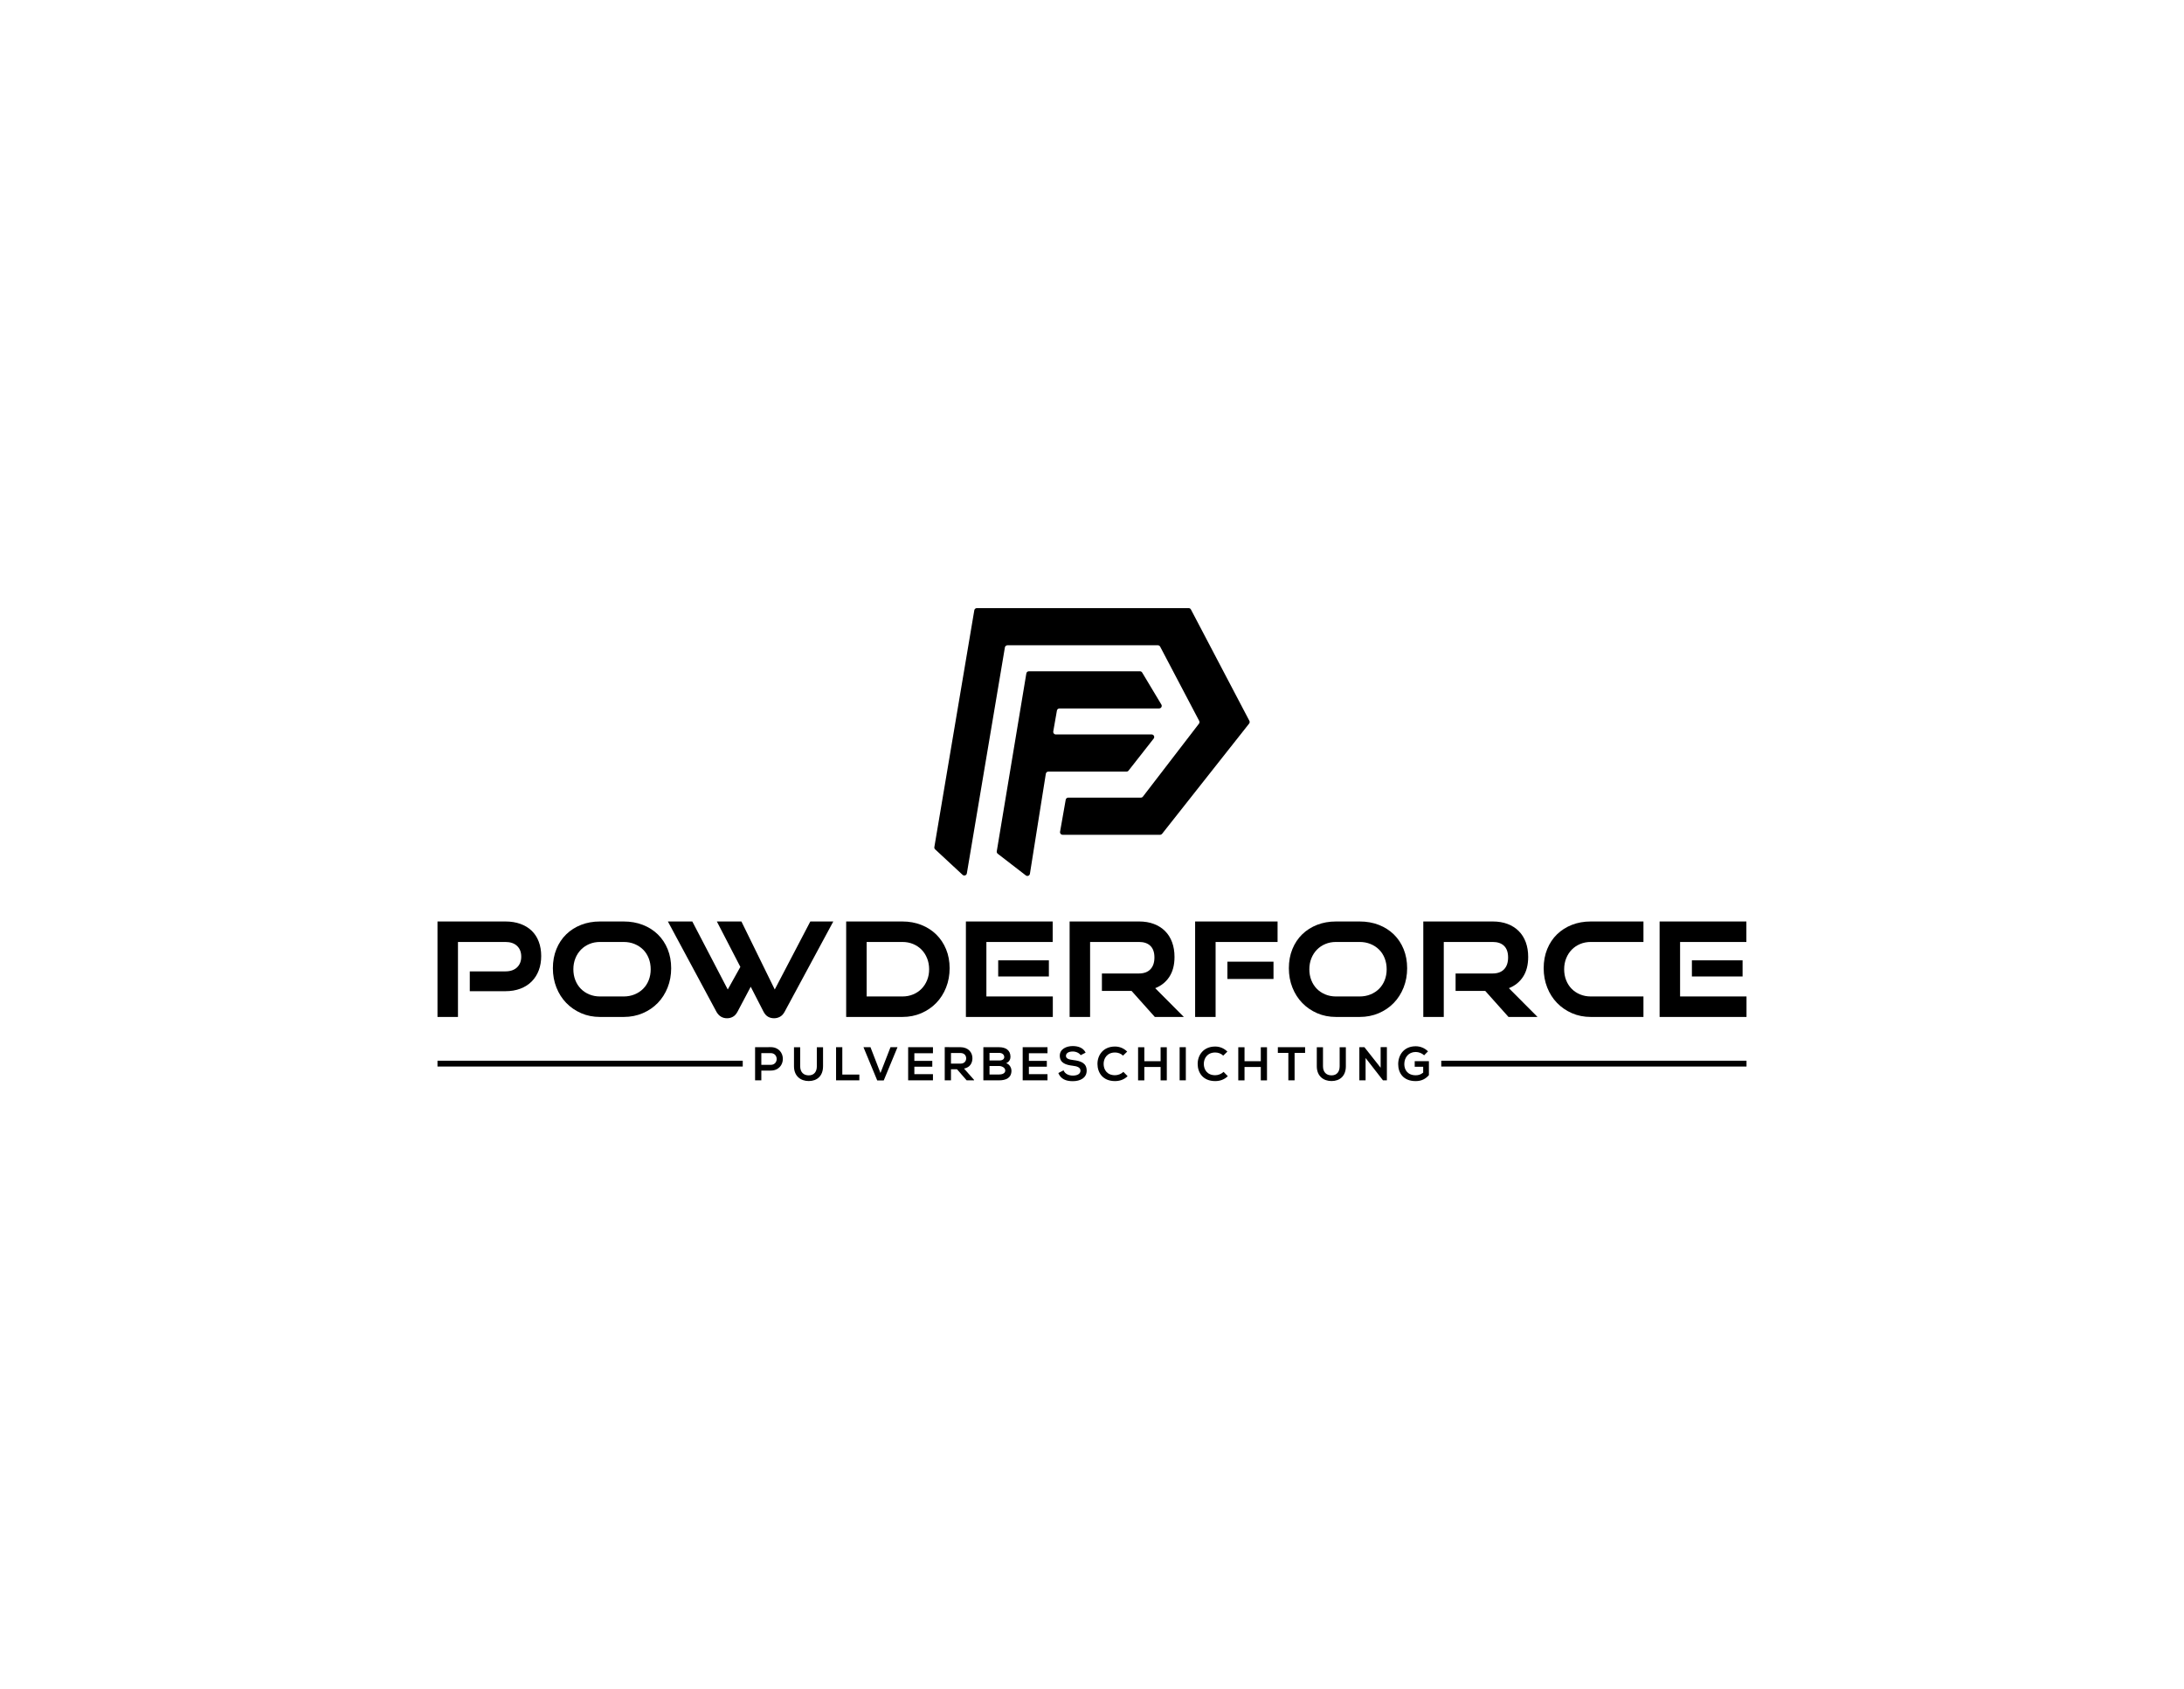 <svg xml:space="preserve" style="enable-background:new 0 0 3629.36 2806.71;" viewBox="0 0 3629.36 2806.71" y="0px" x="0px" xmlns:xlink="http://www.w3.org/1999/xlink" xmlns="http://www.w3.org/2000/svg" id="Layer_1" version="1.1">
<g>
	<g>
		<path d="M2075.79,1202.22l-144.6,183.11c-0.81,1.02-2.04,1.62-3.34,1.62h-162.04c-2.65,0-4.66-2.39-4.2-5l9.38-53.21
			c0.36-2.04,2.13-3.52,4.2-3.52h120.73c1.32,0,2.57-0.61,3.38-1.66l93.14-121.2c1.01-1.32,1.17-3.11,0.39-4.58l-64.89-123.4
			c-0.74-1.4-2.19-2.28-3.77-2.28h-250.03c-2.08,0-3.86,1.5-4.2,3.55l-63.22,375.43c-0.56,3.34-4.61,4.72-7.1,2.42l-45.61-42.33
			c-1.05-0.98-1.54-2.42-1.3-3.83l66.39-393.41c0.35-2.05,2.12-3.55,4.2-3.55h352.03c1.58,0,3.04,0.88,3.77,2.28l97.12,184.96
			C2077,1199.09,2076.83,1200.9,2075.79,1202.22z"></path>
		<path d="M1754.48,1220.26h159.33c3.55,0,5.55,4.09,3.35,6.89l-41.75,53.21c-0.81,1.03-2.04,1.63-3.35,1.63h-129.89
			c-2.09,0-3.88,1.52-4.21,3.59l-26.45,166.19c-0.51,3.19-4.25,4.68-6.81,2.7l-46.67-36.02c-1.24-0.96-1.86-2.52-1.6-4.07
			l49.14-295.51c0.34-2.06,2.12-3.56,4.2-3.56h184.62c1.5,0,2.88,0.79,3.65,2.07l31.91,53.21c1.7,2.84-0.34,6.45-3.65,6.45h-165.71
			c-2.07,0-3.84,1.49-4.2,3.52l-6.09,34.7C1749.82,1217.87,1751.83,1220.26,1754.48,1220.26z"></path>
	</g>
	<g>
		<g>
			<path d="M1280.75,1778.73h-15.57v16.2h-10.38v-55.05c8.65,0,17.3-0.08,25.95-0.08
				C1307.64,1739.8,1307.72,1778.73,1280.75,1778.73z M1265.18,1769.22h15.57c13.29,0,13.21-19.5,0-19.5h-15.57V1769.22z"></path>
			<path d="M1367.73,1739.96v31.54c0,16.28-9.99,24.61-23.83,24.61c-13.21,0-24.46-8.02-24.46-24.61v-31.54h10.3v31.54
				c0,9.91,5.66,15.18,14.23,15.18c8.57,0,13.45-5.74,13.45-15.18v-31.54H1367.73z"></path>
			<path d="M1399.75,1739.88v45.45h28.31v9.59h-38.69v-55.05H1399.75z"></path>
			<path d="M1468.57,1795.17h-10.77l-22.88-55.28h11.64l16.59,42.86l16.67-42.86h11.64L1468.57,1795.17z"></path>
			<path d="M1550.37,1794.93h-41.21c0-18.32,0-36.73,0-55.05h41.21v10.07h-30.9v12.66h29.8v9.67h-29.8v12.43h30.9V1794.93z"></path>
			<path d="M1618.71,1794.93h-12.35l-16.04-18.4h-9.99v18.4h-10.38v-55.13c8.73,0,17.46,0.08,26.19,0.08
				c12.97,0.08,19.82,8.73,19.82,18.24c0,7.55-3.46,15.18-13.92,17.3l16.67,18.8V1794.93z M1580.34,1749.56v17.62h15.81
				c6.61,0,9.44-4.4,9.44-8.81c0-4.4-2.91-8.81-9.44-8.81H1580.34z"></path>
			<path d="M1679.2,1755.85c0,4.24-2.04,8.34-7.16,10.62c6.45,1.97,8.81,8.81,8.81,12.27c0,12.27-9.2,16.2-20.6,16.2
				c-8.73,0-17.38,0-26.11,0v-55.05c8.65,0,17.38,0,26.11,0C1671.1,1739.88,1679.2,1744.76,1679.2,1755.85z M1644.36,1761.98h15.88
				c6.53,0,8.65-2.76,8.65-5.9c0-2.52-2.05-6.76-8.65-6.76h-15.88V1761.98z M1644.36,1785.26h15.88c4.25,0,10.3-1.42,10.3-6.61
				c0-4.96-6.06-7.55-10.3-7.55h-15.88V1785.26z"></path>
			<path d="M1740.71,1794.93h-41.21c0-18.32,0-36.73,0-55.05h41.21v10.07h-30.9v12.66h29.8v9.67h-29.8v12.43h30.9V1794.93z"></path>
			<path d="M1795.84,1753.17c-1.89-3.15-7.08-6.13-13.05-6.13c-7.71,0-11.4,3.22-11.4,7.31c0,4.8,5.66,6.13,12.27,6.92
				c11.48,1.42,22.17,4.4,22.17,17.54c0,12.27-10.85,17.54-23.12,17.54c-11.24,0-19.89-3.46-23.98-13.53l8.65-4.48
				c2.44,6.05,8.81,8.73,15.49,8.73c6.53,0,12.66-2.28,12.66-8.26c0-5.19-5.43-7.31-12.74-8.1c-11.25-1.34-21.63-4.33-21.63-16.67
				c0-11.32,11.17-15.96,21.31-16.04c8.57,0,17.46,2.44,21.63,10.93L1795.84,1753.17z"></path>
			<path d="M1873.86,1788.01c-5.66,5.58-12.97,8.18-20.92,8.18c-20.45,0-29.1-14.08-29.18-28.39c-0.08-14.39,9.28-29.02,29.18-29.02
				c7.47,0,14.55,2.83,20.21,8.42l-6.92,6.68c-3.62-3.54-8.49-5.19-13.29-5.19c-13.29,0-19.03,9.91-18.95,19.11
				c0.08,9.12,5.35,18.64,18.95,18.64c4.8,0,10.22-1.97,13.84-5.58L1873.86,1788.01z"></path>
			<path d="M1928.69,1795.01v-22.25h-27.05v22.25h-10.38v-55.05h10.38v23.2h27.05v-23.2h10.3v55.05H1928.69z"></path>
			<path d="M1960.31,1794.93v-55.05h10.3v55.05H1960.31z"></path>
			<path d="M2040.37,1788.01c-5.66,5.58-12.97,8.18-20.92,8.18c-20.45,0-29.1-14.08-29.17-28.39c-0.08-14.39,9.28-29.02,29.17-29.02
				c7.47,0,14.55,2.83,20.21,8.42l-6.92,6.68c-3.62-3.54-8.49-5.19-13.29-5.19c-13.29,0-19.03,9.91-18.95,19.11
				c0.08,9.12,5.35,18.64,18.95,18.64c4.8,0,10.22-1.97,13.84-5.58L2040.37,1788.01z"></path>
			<path d="M2095.19,1795.01v-22.25h-27.05v22.25h-10.38v-55.05h10.38v23.2h27.05v-23.2h10.3v55.05H2095.19z"></path>
			<path d="M2140.98,1749.32h-17.46v-9.44c15.89,0,29.33,0,45.29,0v9.44h-17.46v45.61h-10.38V1749.32z"></path>
			<path d="M2236.53,1739.96v31.54c0,16.28-9.99,24.61-23.83,24.61c-13.21,0-24.46-8.02-24.46-24.61v-31.54h10.3v31.54
				c0,9.91,5.66,15.18,14.23,15.18c8.57,0,13.45-5.74,13.45-15.18v-31.54H2236.53z"></path>
			<path d="M2294.34,1739.8h10.38v55.13h-6.45v0.08l-28.94-37.2v37.12h-10.38v-55.05h8.42l26.97,34.13V1739.8z"></path>
			<path d="M2366.62,1753.33c-3.7-3.54-9.2-5.5-14-5.5c-11.8,0-18.95,8.97-18.95,20.29c0,9.04,5.27,18.4,18.95,18.4
				c4.32,0,8.1-0.94,12.42-4.4v-9.75h-14.08v-9.28h23.59v23.2c-5.42,6.21-12.27,9.91-21.94,9.91c-20.68,0-29.1-13.61-29.1-28.07
				c0-15.49,9.67-29.81,29.1-29.81c7.39,0,14.78,2.83,20.44,8.42L2366.62,1753.33z"></path>
		</g>
		<g>
			<path d="M780.68,1646.86v-32.94h59.12c8.29,0,14.76-2.22,19.42-6.66c4.65-4.43,6.98-10.36,6.98-17.78
				c0-7.56-2.32-13.53-6.97-17.89c-4.65-4.36-11.11-6.55-19.38-6.55h-78.81v124.57h-34.03v-158.61h112.79
				c9.31,0,17.67,1.35,25.09,4.04c7.42,2.69,13.67,6.51,18.76,11.45c5.09,4.94,8.98,10.98,11.67,18.11
				c2.69,7.13,4.04,15.05,4.04,23.78c0,8.72-1.35,16.65-4.04,23.78c-2.69,7.13-6.58,13.27-11.67,18.43
				c-5.09,5.16-11.34,9.16-18.76,12c-7.42,2.84-15.78,4.25-25.09,4.25H780.68z"></path>
			<path d="M997.1,1689.62c-11.34,0-21.78-2.07-31.31-6.22c-9.53-4.15-17.78-9.82-24.76-17.02c-6.98-7.2-12.44-15.75-16.36-25.64
				c-3.93-9.89-5.89-20.58-5.89-32.07c0-11.64,1.96-22.25,5.89-31.85c3.93-9.6,9.38-17.78,16.36-24.55
				c6.98-6.76,15.23-12,24.76-15.71c9.53-3.71,19.96-5.56,31.31-5.56h39.27c11.64,0,22.29,1.89,31.96,5.67
				c9.67,3.78,18,9.09,24.98,15.93c6.98,6.83,12.4,15.02,16.25,24.54c3.85,9.53,5.78,20.04,5.78,31.53
				c0,11.49-1.96,22.18-5.89,32.07c-3.93,9.89-9.38,18.43-16.36,25.64c-6.98,7.2-15.31,12.87-24.98,17.02
				c-9.67,4.14-20.26,6.22-31.74,6.22H997.1z M1036.37,1655.59c6.54,0,12.58-1.12,18.11-3.38c5.53-2.25,10.29-5.38,14.29-9.38
				c4-4,7.09-8.76,9.27-14.29c2.18-5.53,3.27-11.56,3.27-18.11c0-6.55-1.09-12.62-3.27-18.22c-2.18-5.6-5.27-10.4-9.27-14.4
				c-4-4-8.76-7.12-14.29-9.38c-5.53-2.25-11.56-3.38-18.11-3.38H997.1c-6.4,0-12.29,1.13-17.67,3.38
				c-5.38,2.26-10.03,5.38-13.96,9.38c-3.93,4-7.02,8.8-9.27,14.4c-2.26,5.6-3.38,11.67-3.38,18.22c0,6.54,1.09,12.58,3.27,18.11
				c2.18,5.53,5.24,10.29,9.16,14.29c3.93,4,8.62,7.13,14.07,9.38c5.45,2.26,11.38,3.38,17.78,3.38H1036.37z"></path>
			<path d="M1247.56,1639.44l-22.04,41.67c-2.04,3.78-4.55,6.51-7.53,8.18c-2.98,1.67-6.22,2.51-9.71,2.51
				c-7.71,0-13.6-3.56-17.67-10.69l-80.72-150.1h40.58l58.91,113.01l20.94-37.53l-39.05-75.49h40.8l55.41,113.01l59.12-113.01h38.18
				l-80.94,150.1c-2.04,3.78-4.58,6.51-7.64,8.18c-3.05,1.67-6.33,2.51-9.82,2.51c-3.78,0-7.13-0.84-10.04-2.51
				c-2.91-1.67-5.38-4.4-7.42-8.18L1247.56,1639.44z"></path>
			<path d="M1406.17,1689.62v-158.61h93.37c11.35,0,21.82,1.89,31.42,5.67c9.6,3.78,17.89,9.09,24.87,15.93
				c6.98,6.83,12.44,15.02,16.36,24.54c3.93,9.53,5.89,20.04,5.89,31.53c0,11.49-1.96,22.18-5.89,32.07
				c-3.93,9.89-9.38,18.43-16.36,25.64c-6.98,7.2-15.27,12.87-24.87,17.02c-9.6,4.14-20.07,6.22-31.42,6.22H1406.17z
				 M1499.63,1655.59c6.38,0,12.3-1.12,17.74-3.38c5.44-2.25,10.12-5.38,14.04-9.38c3.92-4,7.01-8.76,9.25-14.29
				c2.25-5.53,3.37-11.56,3.37-18.11c0-6.55-1.12-12.62-3.37-18.22c-2.25-5.6-5.33-10.4-9.25-14.4c-3.92-4-8.6-7.12-14.04-9.38
				c-5.44-2.25-11.36-3.38-17.74-3.38h-59.43v90.54H1499.63z"></path>
			<path d="M1605.13,1689.62v-158.61h144.21v34.03h-110.17v90.54h110.39v34.03H1605.13z M1658.8,1622.42v-26.83h84.21v26.83H1658.8z"></path>
			<path d="M1919.07,1689.62l-38.61-43.2h-49.31v-29.02h61.52c8.29,0,14.65-2.32,19.09-6.98c4.44-4.65,6.66-11.2,6.66-19.64
				c0-8.43-2.22-14.83-6.64-19.2c-4.43-4.36-10.78-6.55-19.05-6.55h-81.21v124.57h-34.03v-158.61h115.19
				c9.31,0,17.6,1.38,24.87,4.14c7.27,2.77,13.45,6.69,18.54,11.78c5.09,5.09,8.98,11.27,11.67,18.54
				c2.69,7.27,4.03,15.42,4.03,24.44c0,13.24-2.83,24.22-8.51,32.94c-5.67,8.72-13.53,15.05-23.56,18.98l47.56,47.78H1919.07z"></path>
			<path d="M1986.05,1689.62v-158.61h137.01v34.03h-102.98v124.57H1986.05z M2039.72,1626.57v-28.8h76.58v28.8H2039.72z"></path>
			<path d="M2220.14,1689.62c-11.34,0-21.78-2.07-31.31-6.22c-9.53-4.15-17.78-9.82-24.76-17.02c-6.98-7.2-12.44-15.75-16.36-25.64
				c-3.93-9.89-5.89-20.58-5.89-32.07c0-11.64,1.96-22.25,5.89-31.85c3.93-9.6,9.38-17.78,16.36-24.55
				c6.98-6.76,15.23-12,24.76-15.71c9.52-3.71,19.96-5.56,31.31-5.56h39.27c11.64,0,22.29,1.89,31.96,5.67
				c9.67,3.78,18,9.09,24.98,15.93c6.98,6.83,12.4,15.02,16.25,24.54c3.85,9.53,5.78,20.04,5.78,31.53
				c0,11.49-1.97,22.18-5.89,32.07c-3.93,9.89-9.38,18.43-16.36,25.64c-6.98,7.2-15.31,12.87-24.98,17.02
				c-9.68,4.14-20.26,6.22-31.75,6.22H2220.14z M2259.41,1655.59c6.55,0,12.58-1.12,18.11-3.38c5.53-2.25,10.29-5.38,14.29-9.38
				c4-4,7.09-8.76,9.27-14.29c2.18-5.53,3.27-11.56,3.27-18.11c0-6.55-1.09-12.62-3.27-18.22c-2.18-5.6-5.27-10.4-9.27-14.4
				c-4-4-8.76-7.12-14.29-9.38c-5.53-2.25-11.56-3.38-18.11-3.38h-39.27c-6.4,0-12.29,1.13-17.67,3.38
				c-5.38,2.26-10.04,5.38-13.97,9.38c-3.92,4-7.02,8.8-9.27,14.4c-2.25,5.6-3.38,11.67-3.38,18.22c0,6.54,1.09,12.58,3.27,18.11
				c2.18,5.53,5.23,10.29,9.16,14.29s8.62,7.13,14.07,9.38c5.45,2.26,11.38,3.38,17.78,3.38H2259.41z"></path>
			<path d="M2506.81,1689.62l-38.61-43.2h-49.31v-29.02h61.52c8.29,0,14.65-2.32,19.09-6.98c4.44-4.65,6.66-11.2,6.66-19.64
				c0-8.43-2.22-14.83-6.64-19.2c-4.43-4.36-10.78-6.55-19.05-6.55h-81.21v124.57h-34.03v-158.61h115.19
				c9.31,0,17.6,1.38,24.87,4.14c7.27,2.77,13.45,6.69,18.54,11.78c5.09,5.09,8.98,11.27,11.67,18.54
				c2.69,7.27,4.03,15.42,4.03,24.44c0,13.24-2.83,24.22-8.51,32.94c-5.67,8.72-13.53,15.05-23.56,18.98l47.56,47.78H2506.81z"></path>
			<path d="M2643.6,1689.62c-11.34,0-21.78-2.07-31.31-6.22c-9.53-4.15-17.78-9.82-24.76-17.02c-6.98-7.2-12.44-15.75-16.36-25.64
				c-3.93-9.89-5.89-20.58-5.89-32.07c0-11.64,1.96-22.25,5.89-31.85c3.93-9.6,9.38-17.78,16.36-24.55
				c6.98-6.76,15.23-12,24.76-15.71c9.52-3.71,19.96-5.56,31.31-5.56h87.49v34.03h-87.49c-6.4,0-12.29,1.13-17.67,3.38
				c-5.38,2.26-10.04,5.38-13.97,9.38c-3.92,4-7.02,8.8-9.27,14.4c-2.25,5.6-3.38,11.67-3.38,18.22c0,6.54,1.09,12.58,3.27,18.11
				c2.18,5.53,5.23,10.29,9.16,14.29c3.93,4,8.62,7.13,14.07,9.38c5.45,2.26,11.38,3.38,17.78,3.38h87.49v34.03H2643.6z"></path>
			<path d="M2757.92,1689.62v-158.61h144.21v34.03h-110.18v90.54h110.39v34.03H2757.92z M2811.59,1622.42v-26.83h84.22v26.83
				H2811.59z"></path>
		</g>
		<rect height="9.68" width="507.27" y="1762.34" x="727.01"></rect>
		<rect height="9.68" width="507.27" y="1762.34" x="2395.07"></rect>
	</g>
</g>
</svg>
